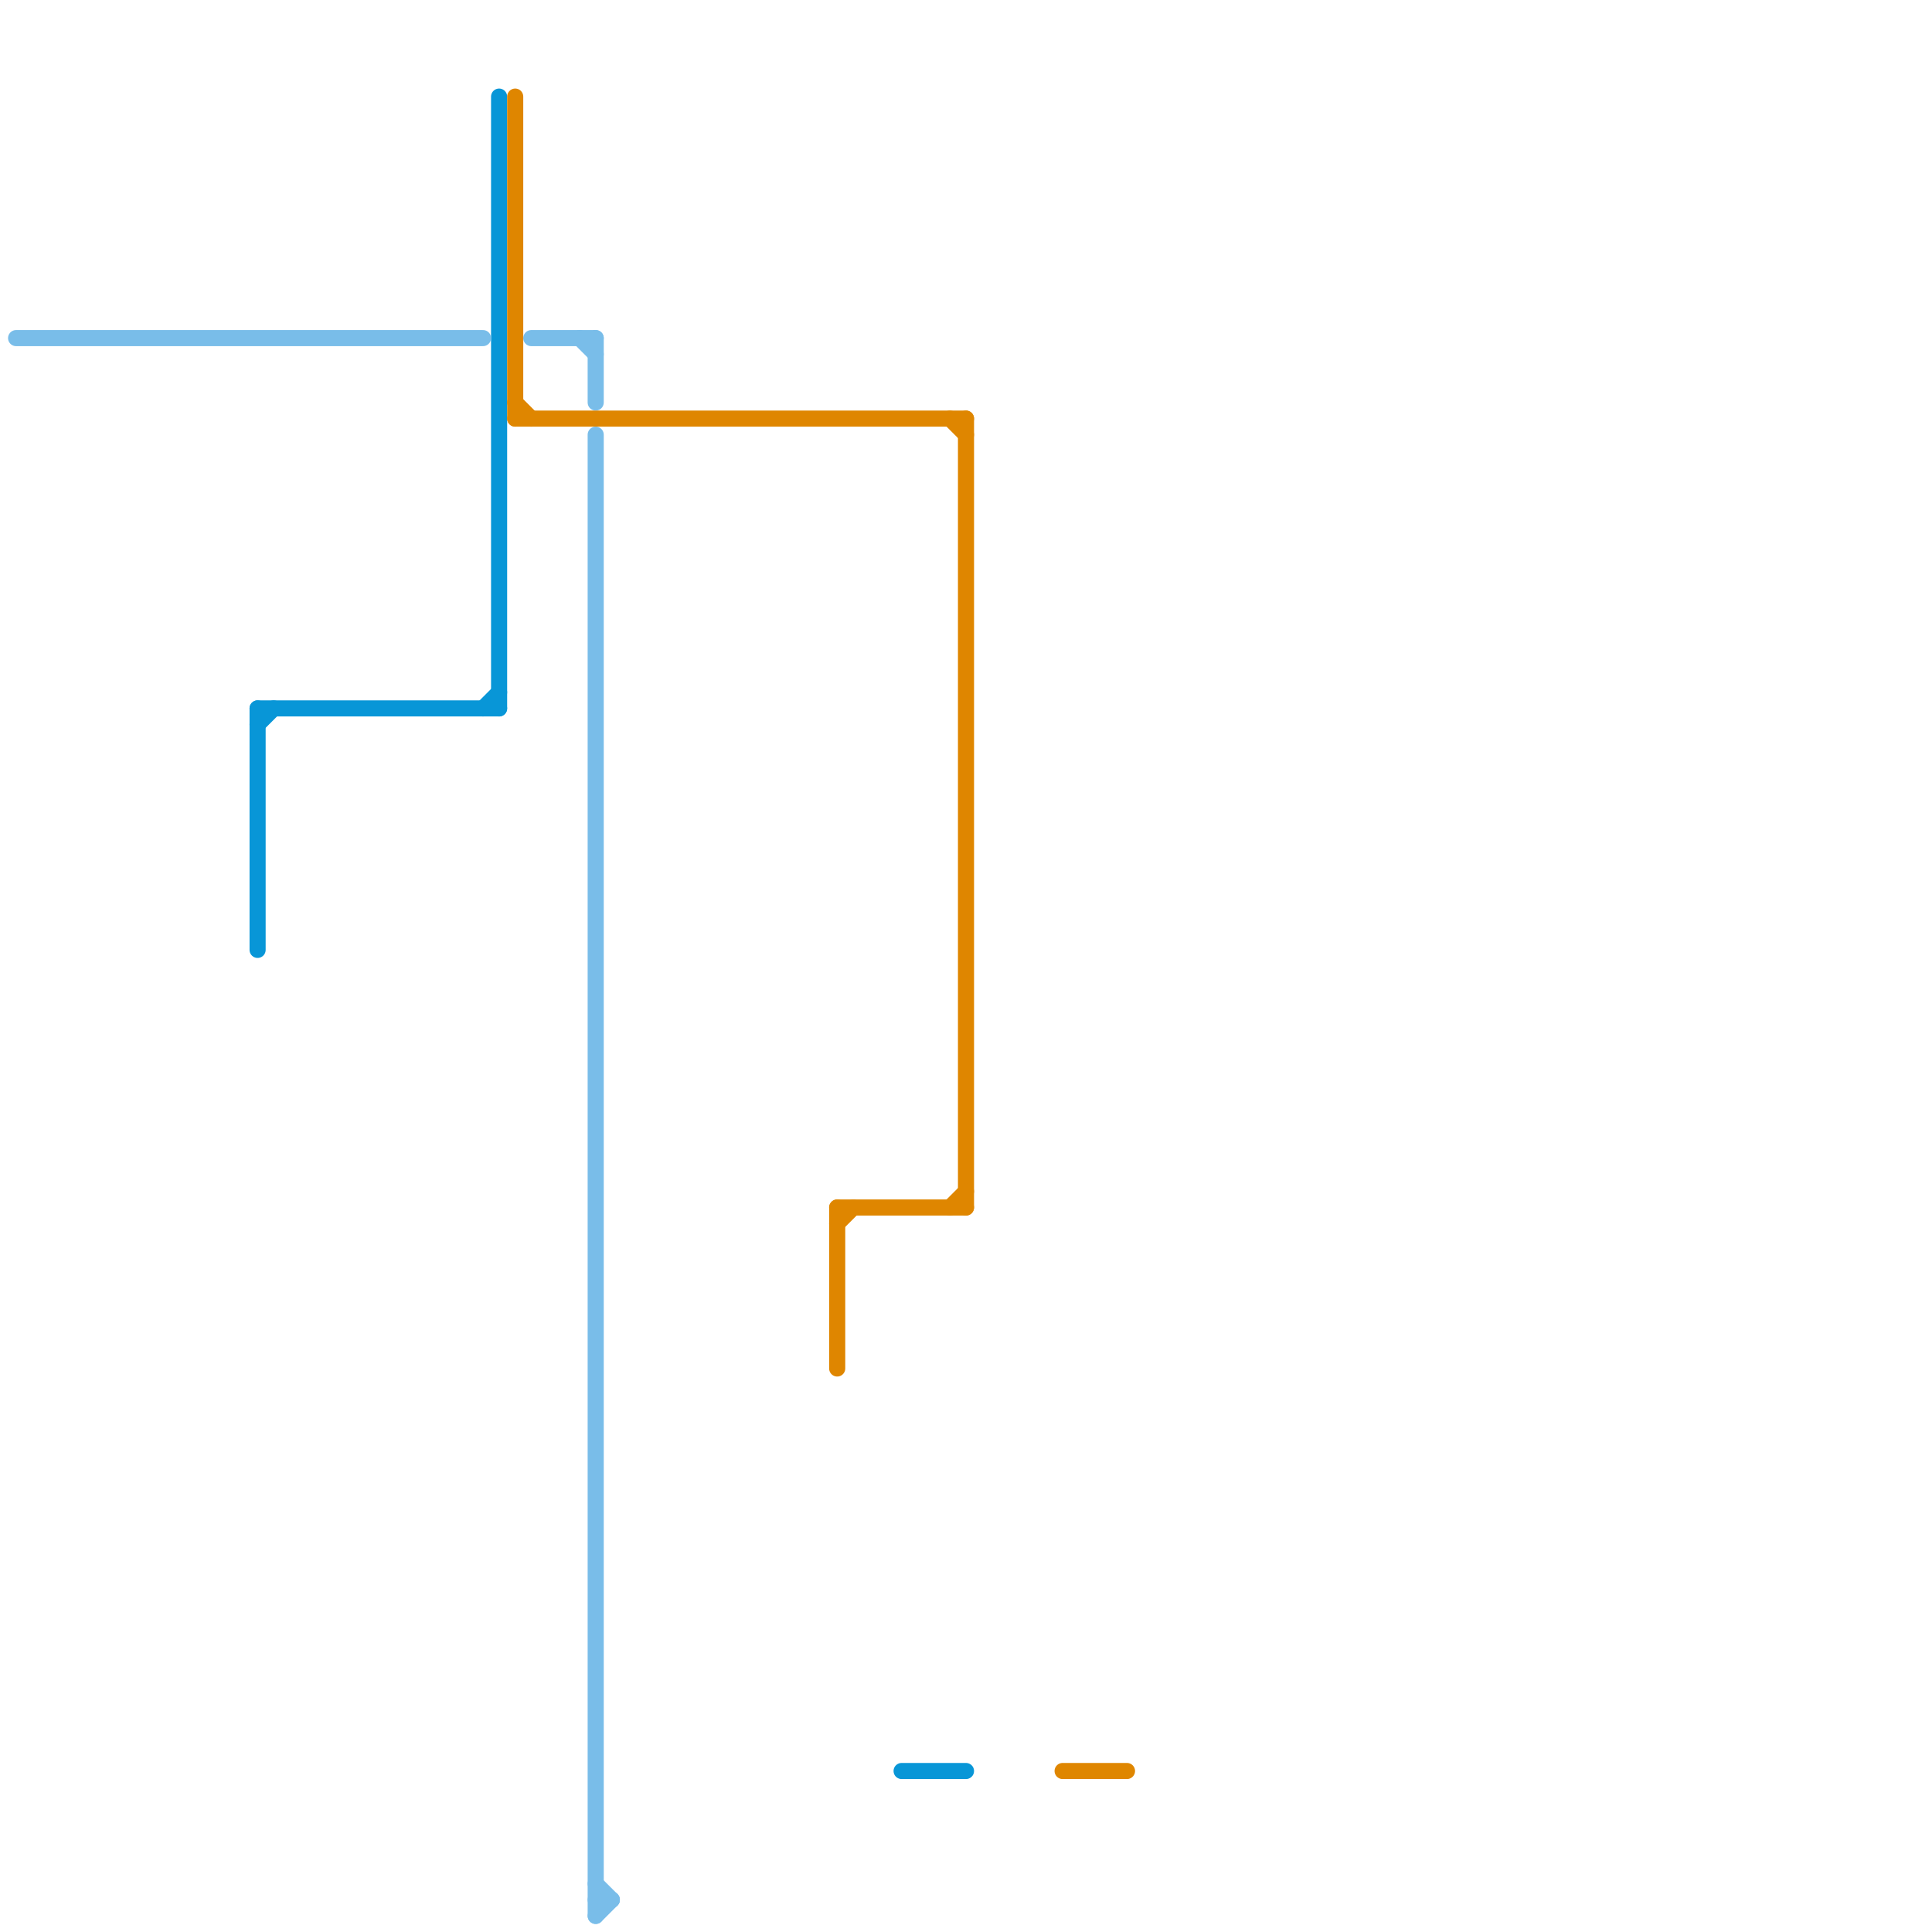
<svg version="1.1" xmlns="http://www.w3.org/2000/svg" viewBox="0 0 120 120">
<style>text { font: 1px Helvetica; font-weight: 600; white-space: pre; dominant-baseline: central; } line { stroke-width: 1; fill: none; stroke-linecap: round; stroke-linejoin: round; } .c0 { stroke: #0896d7 } .c1 { stroke: #79bde9 } .c2 { stroke: #df8600 } .w1 { stroke-width: 1; }</style><defs><g id="wm-xf"><circle r="1.2" fill="#000"/><circle r="0.9" fill="#fff"/><circle r="0.6" fill="#000"/><circle r="0.3" fill="#fff"/></g><g id="wm"><circle r="0.6" fill="#000"/><circle r="0.3" fill="#fff"/></g></defs><line class="c0 " x1="31" y1="6" x2="31" y2="44"/><line class="c0 " x1="30" y1="44" x2="31" y2="43"/><line class="c0 " x1="16" y1="45" x2="17" y2="44"/><line class="c0 " x1="56" y1="110" x2="60" y2="110"/><line class="c0 " x1="16" y1="44" x2="31" y2="44"/><line class="c0 " x1="16" y1="44" x2="16" y2="59"/><line class="c1 " x1="37" y1="21" x2="37" y2="25"/><line class="c1 " x1="37" y1="118" x2="38" y2="118"/><line class="c1 " x1="37" y1="119" x2="38" y2="118"/><line class="c1 " x1="36" y1="21" x2="37" y2="22"/><line class="c1 " x1="1" y1="21" x2="30" y2="21"/><line class="c1 " x1="33" y1="21" x2="37" y2="21"/><line class="c1 " x1="37" y1="27" x2="37" y2="119"/><line class="c1 " x1="37" y1="117" x2="38" y2="118"/><line class="c2 " x1="66" y1="110" x2="70" y2="110"/><line class="c2 " x1="60" y1="26" x2="60" y2="75"/><line class="c2 " x1="59" y1="75" x2="60" y2="74"/><line class="c2 " x1="52" y1="75" x2="52" y2="85"/><line class="c2 " x1="32" y1="25" x2="33" y2="26"/><line class="c2 " x1="32" y1="26" x2="60" y2="26"/><line class="c2 " x1="59" y1="26" x2="60" y2="27"/><line class="c2 " x1="52" y1="75" x2="60" y2="75"/><line class="c2 " x1="32" y1="6" x2="32" y2="26"/><line class="c2 " x1="52" y1="76" x2="53" y2="75"/>
</svg>
